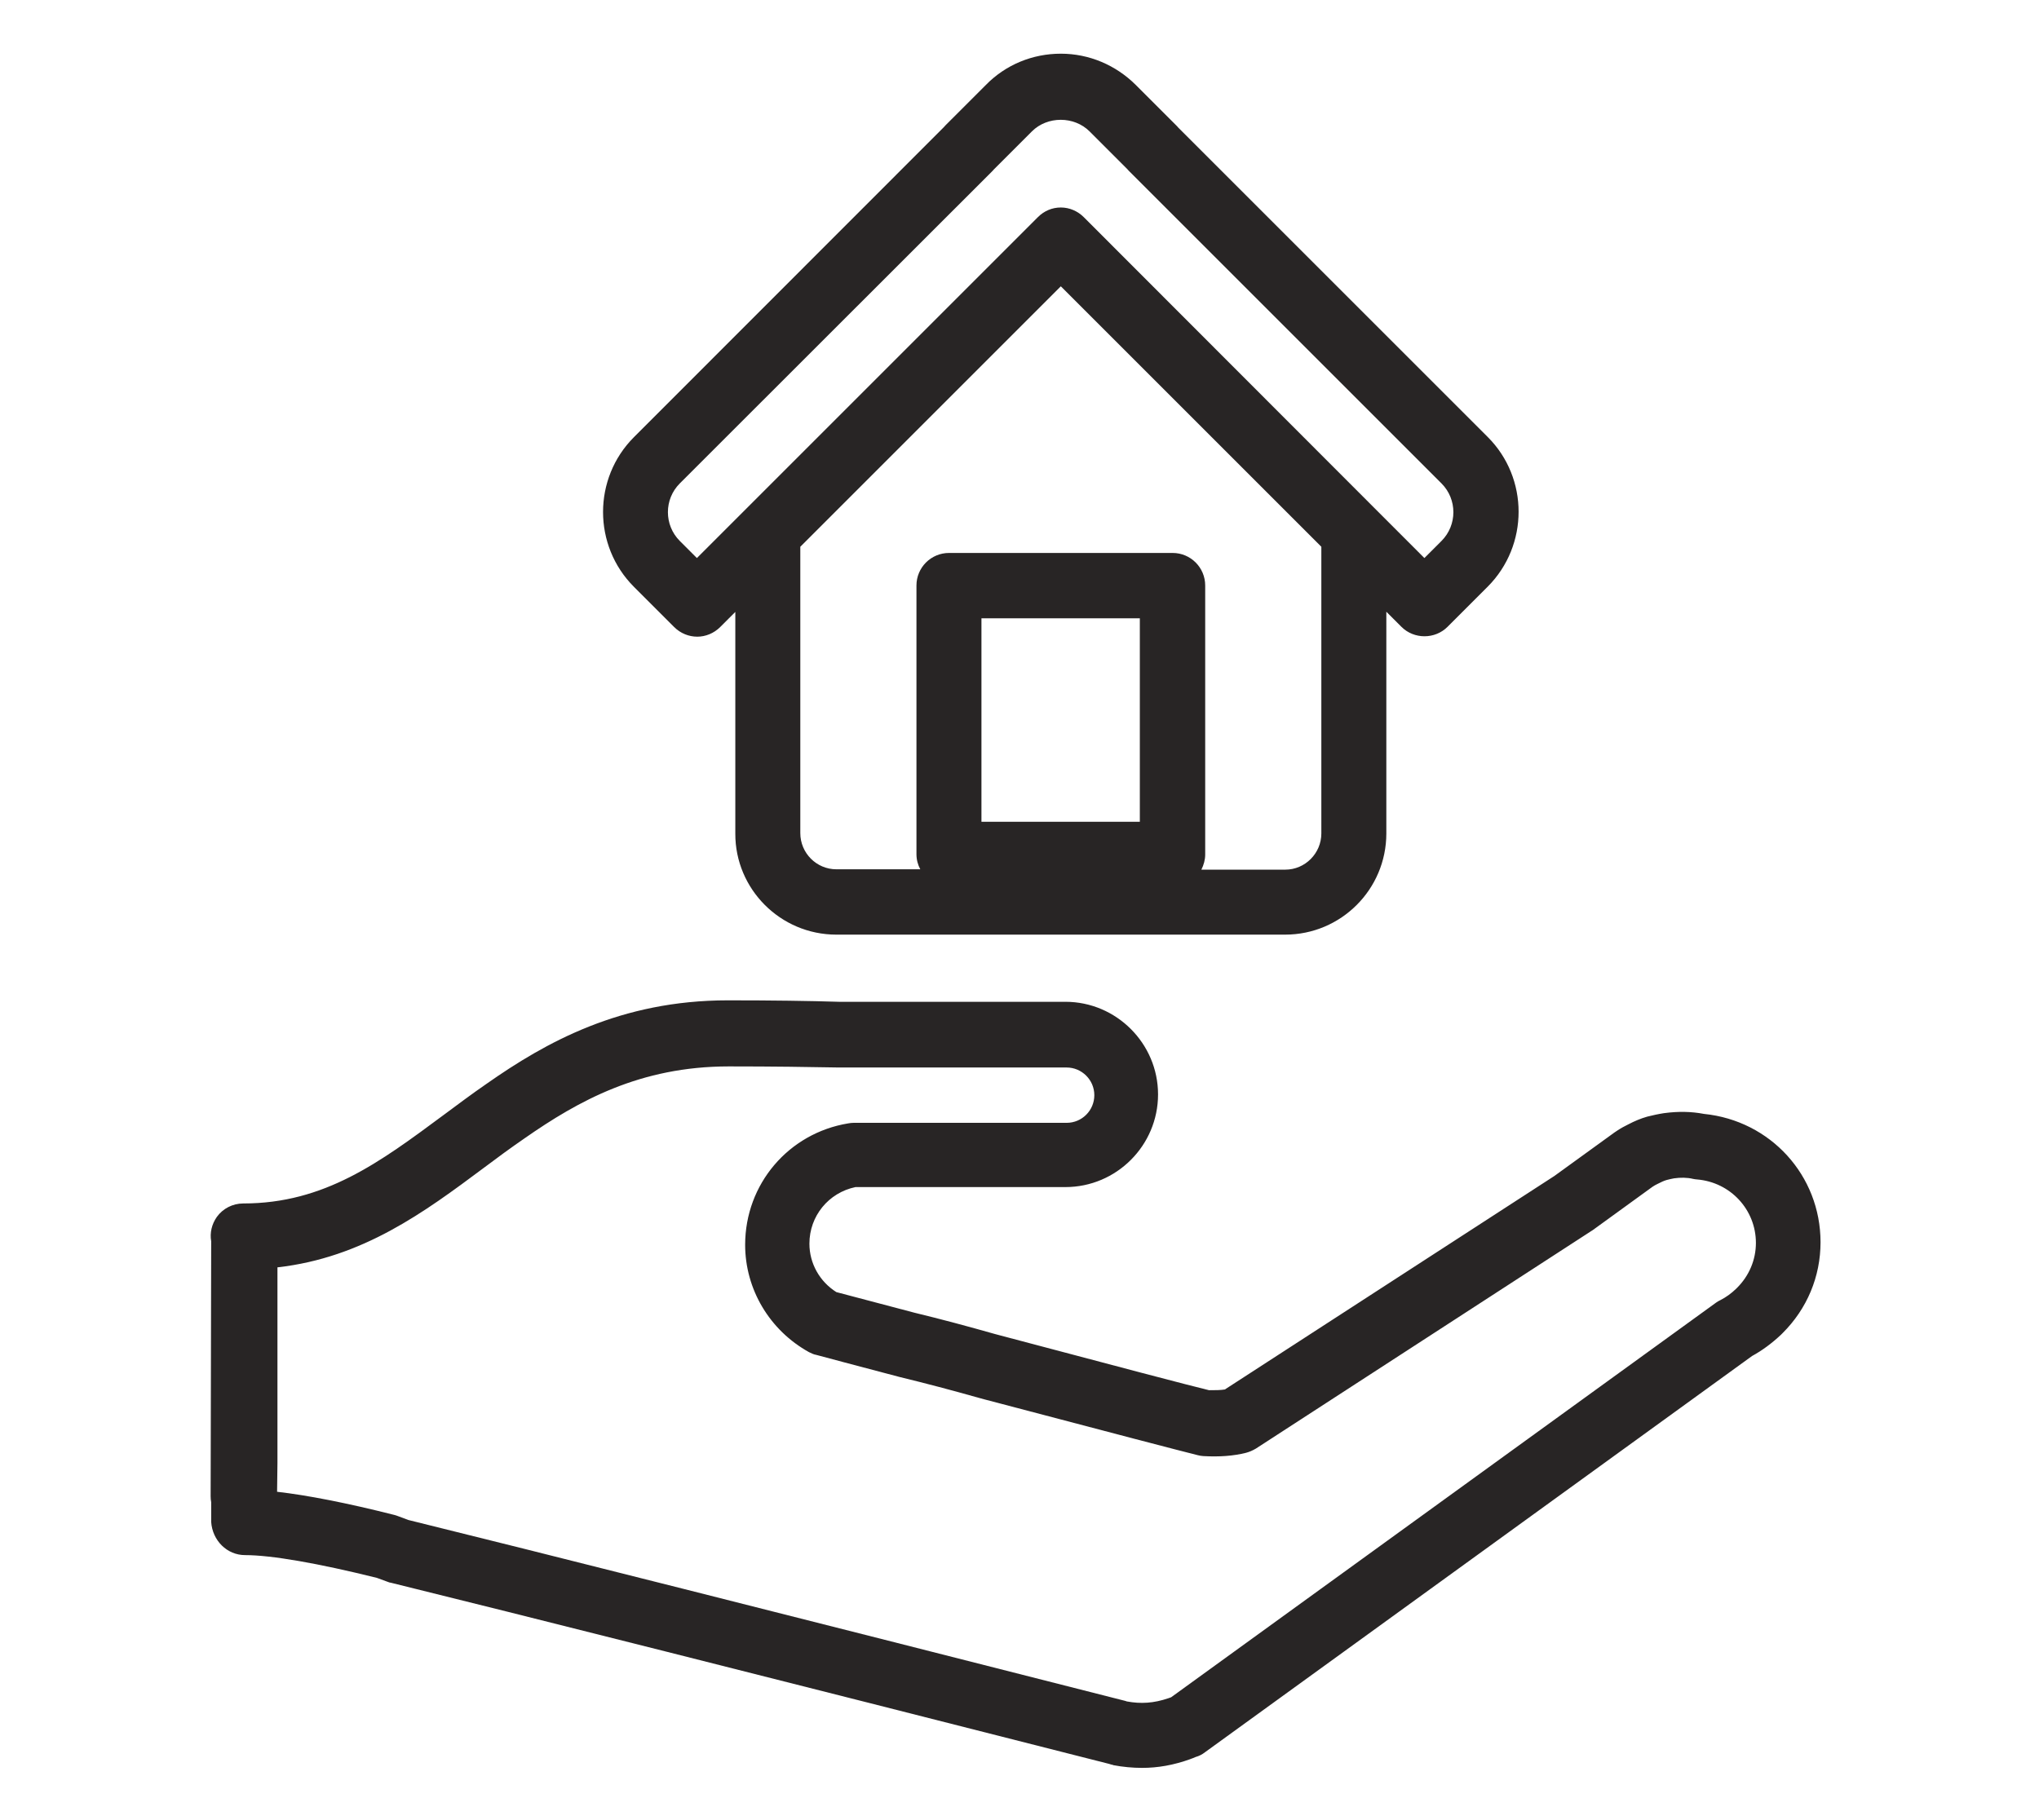 <?xml version="1.0" encoding="utf-8"?>
<!-- Generator: Adobe Illustrator 27.7.0, SVG Export Plug-In . SVG Version: 6.00 Build 0)  -->
<svg version="1.1" id="Layer_1" xmlns="http://www.w3.org/2000/svg" xmlns:xlink="http://www.w3.org/1999/xlink" x="0px" y="0px"
	 viewBox="0 0 112 100" style="enable-background:new 0 0 112 100;" xml:space="preserve">
<style type="text/css">
	.st0{fill:#282525;}
</style>
<g id="XMLID_27279_">
	<path id="XMLID_27285_" class="st0" d="M13.46,85.44c1.45,0,4.02,0.45,7.24,1.25l0.6,0.22c0.06,0.03,0.12,0.04,0.18,0.05
		c6.74,1.66,20.38,5.1,39.44,9.95l0.13,0.04c0.04,0.01,0.08,0.01,0.1,0.03c0.53,0.1,1.07,0.15,1.58,0.15c0.87,0,1.73-0.15,2.65-0.48
		c0.03-0.01,0.05-0.03,0.08-0.03l0.22-0.09c0.18-0.05,0.36-0.14,0.51-0.26L96.24,74.5c0.57-0.31,1.1-0.71,1.59-1.17
		c0.03-0.03,0.05-0.05,0.08-0.08c1.35-1.34,2.09-3.11,2.09-5c0-3.67-2.75-6.68-6.4-7.05c-0.69-0.13-1.39-0.15-2.21-0.04
		c-0.32,0.05-0.63,0.12-0.91,0.19c-0.35,0.1-0.69,0.24-1.07,0.44c-0.18,0.09-0.37,0.19-0.55,0.31c-0.06,0.04-0.12,0.08-0.18,0.12
		l-3.3,2.39l-18.1,11.73c-0.24,0.04-0.53,0.04-0.87,0.04c-1.08-0.26-4.92-1.27-11.47-3.01l-0.3-0.08c-1.48-0.42-2.97-0.82-4.42-1.17
		c-2.03-0.54-3.63-0.96-4.28-1.13c-0.92-0.58-1.48-1.58-1.48-2.66c0-1.52,1.05-2.8,2.53-3.11h11.53c2.81,0,5.09-2.29,5.09-5.09
		s-2.29-5.09-5.09-5.09H46.08c-1.61-0.05-3.62-0.08-6.1-0.08c-5.9,0-10.01,2.31-13.26,4.59c-0.8,0.55-1.57,1.13-2.34,1.7
		c-3.52,2.61-6.55,4.87-11.02,4.87c-0.58,0-1.12,0.28-1.45,0.74c-0.28,0.4-0.39,0.87-0.31,1.34l-0.03,14.01
		c0,0.12,0.01,0.22,0.03,0.32v1.09C11.67,84.64,12.47,85.44,13.46,85.44z M15.24,80.39V69.63c4.69-0.53,8.07-3.03,11.34-5.47
		c0.73-0.55,1.48-1.1,2.25-1.63c2.93-2.04,6.32-3.94,11.2-3.94c2.44,0,4.42,0.03,6.05,0.06h12.51c0.83,0,1.52,0.68,1.52,1.52
		s-0.68,1.52-1.52,1.52h-11.7c-0.09,0-0.19,0.01-0.3,0.03c-3.28,0.54-5.66,3.34-5.66,6.67c0,2.44,1.34,4.7,3.51,5.9
		c0.13,0.06,0.26,0.13,0.4,0.15c0.37,0.1,2.16,0.58,4.56,1.21c1.44,0.35,2.88,0.73,4.33,1.14l0.33,0.09
		c7.05,1.86,10.88,2.86,11.73,3.07c0.1,0.03,0.21,0.04,0.31,0.05c0.9,0.05,1.66-0.01,2.34-0.18c0.19-0.05,0.37-0.13,0.54-0.23
		l18.42-11.95c0.03-0.01,0.05-0.04,0.08-0.05l3.24-2.35c0.01-0.01,0.03-0.01,0.04-0.03c0.09-0.06,0.19-0.12,0.3-0.17
		c0.19-0.1,0.35-0.17,0.49-0.21c0.13-0.04,0.27-0.06,0.4-0.09c0.35-0.05,0.72-0.05,1.05,0.03c0.06,0.01,0.14,0.03,0.21,0.03
		c1.84,0.15,3.24,1.66,3.24,3.49c0,0.92-0.37,1.81-1.05,2.48c-0.01,0.01-0.03,0.03-0.04,0.04c-0.27,0.26-0.55,0.46-0.86,0.62
		c-0.09,0.04-0.17,0.09-0.24,0.14l-1.27,0.92L64.33,93.25c-0.05,0.01-0.09,0.04-0.14,0.05c-0.82,0.28-1.52,0.32-2.29,0.18
		l-0.09-0.03c-18.98-4.83-32.6-8.27-39.38-9.94l-0.59-0.22c-0.06-0.03-0.13-0.04-0.19-0.06c-2.61-0.66-4.77-1.08-6.43-1.27
		L15.24,80.39z"/>
	<path id="XMLID_27280_" class="st0" d="M45.94,51.35h24.65c3.07,0,5.56-2.49,5.56-5.56V33.61l0.83,0.83c0.69,0.69,1.84,0.69,2.53,0
		l2.21-2.21l0,0c2.26-2.27,2.26-5.96,0-8.22L64.72,7.01c-0.04-0.05-0.08-0.09-0.13-0.14l-2.21-2.21c-1.1-1.09-2.56-1.71-4.11-1.71
		c-1.55,0-3.02,0.6-4.11,1.71l-2.21,2.21C51.91,6.91,51.87,6.96,51.83,7L34.82,24.02c-2.26,2.26-2.26,5.96,0,8.22l2.21,2.21
		c0.35,0.35,0.81,0.53,1.27,0.53c0.45,0,0.91-0.18,1.26-0.53l0.83-0.83v12.18C40.38,48.85,42.87,51.35,45.94,51.35z M62.61,45.15
		h-8.7V33.97h8.7V45.15z M72.58,45.79c0,1.09-0.89,1.99-1.98,1.99h-4.61c0.13-0.26,0.21-0.54,0.21-0.83V32.17
		c0-0.99-0.8-1.79-1.79-1.79H52.13c-0.99,0-1.79,0.8-1.79,1.79v14.76c0,0.31,0.08,0.59,0.21,0.83h-4.61c-1.09,0-1.98-0.89-1.98-1.99
		V30.04l14.31-14.31l9.13,9.13l0,0l5.18,5.18C72.58,30.04,72.58,45.79,72.58,45.79z M38.28,30.66l-0.94-0.94
		c-0.87-0.87-0.87-2.29,0-3.16L54.48,9.43c0.04-0.04,0.08-0.08,0.12-0.13l2.08-2.08c0.85-0.85,2.32-0.85,3.17,0l2.07,2.07
		c0.04,0.05,0.08,0.09,0.13,0.14l17.13,17.13c0.87,0.87,0.87,2.29,0,3.16l-0.94,0.94L59.53,11.93c-0.33-0.33-0.78-0.53-1.26-0.53
		c-0.48,0-0.92,0.19-1.26,0.53L38.28,30.66z"/>
</g>
</svg>
